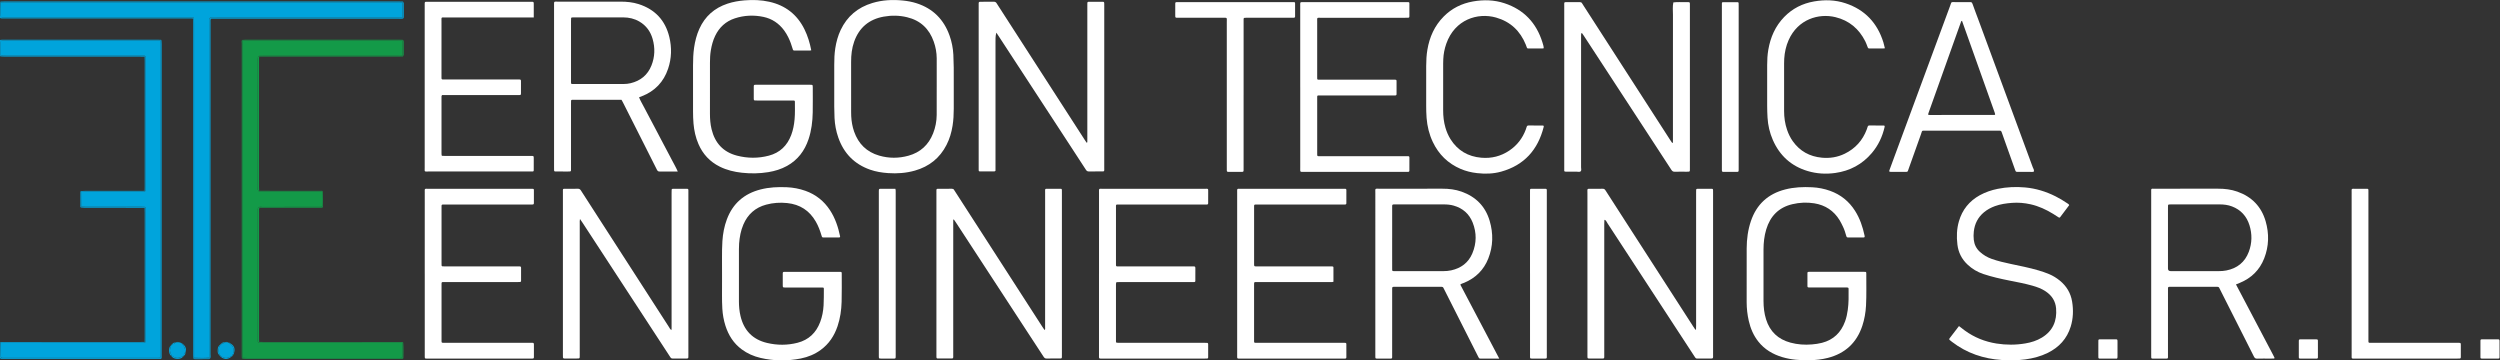 <?xml version="1.0" encoding="UTF-8"?> <svg xmlns="http://www.w3.org/2000/svg" width="222" height="32" viewBox="0 0 222 32" fill="none"><rect x="0" y="0" width="222" height="32" fill="#333333" stroke="none"/><g id="Logo" clip-path="url(#clip0_253_104)"><path id="Vector" d="M150.605 29.264C150.608 29.151 150.615 29.038 150.615 28.924C150.615 25.972 150.615 23.02 150.615 20.068C150.615 19.083 150.615 18.1 150.615 17.115C150.615 17.03 150.616 16.945 150.619 16.859C150.621 16.793 150.663 16.768 150.724 16.764C150.734 16.764 150.745 16.764 150.756 16.764C151.163 16.764 151.57 16.762 151.976 16.764C152.104 16.765 152.117 16.782 152.12 16.919C152.123 17.005 152.121 17.091 152.121 17.176C152.121 21.925 152.121 26.674 152.121 31.424C152.121 31.897 152.178 31.831 151.716 31.835C151.427 31.838 151.137 31.838 150.848 31.835C150.589 31.833 150.619 31.886 150.442 31.61C150.407 31.555 150.373 31.502 150.337 31.448C147.806 27.572 145.275 23.695 142.741 19.82C142.673 19.716 142.632 19.588 142.514 19.523C142.468 19.498 142.458 19.547 142.458 19.904C142.458 23.755 142.458 27.606 142.458 31.456C142.458 31.9 142.501 31.831 142.089 31.835C141.768 31.839 141.446 31.837 141.126 31.835C140.98 31.834 140.968 31.818 140.964 31.665C140.962 31.59 140.964 31.515 140.964 31.44C140.964 26.68 140.964 21.921 140.964 17.16C140.964 16.706 140.899 16.769 141.348 16.765C141.669 16.762 141.991 16.77 142.312 16.762C142.435 16.758 142.504 16.805 142.568 16.906C143.033 17.637 143.505 18.363 143.974 19.091C146.1 22.389 148.226 25.687 150.353 28.985C150.417 29.084 150.483 29.18 150.549 29.277C150.567 29.273 150.586 29.27 150.605 29.266V29.264Z" fill="white"></path><path id="Vector_2" d="M88.475 2.899C88.382 3.214 88.404 3.522 88.4 3.828C88.396 4.149 88.4 4.47 88.4 4.791V15.165C88.332 15.24 88.265 15.22 88.205 15.221C87.819 15.222 87.434 15.223 87.048 15.221C86.919 15.22 86.909 15.207 86.906 15.068C86.904 14.982 86.906 14.897 86.906 14.812C86.906 10.063 86.906 5.314 86.906 0.566C86.906 0.544 86.906 0.523 86.906 0.502C86.909 0.129 86.865 0.157 87.25 0.157C87.582 0.157 87.914 0.161 88.246 0.154C88.368 0.151 88.448 0.196 88.506 0.299C88.543 0.364 88.587 0.425 88.627 0.488C91.188 4.458 93.749 8.43 96.311 12.401C96.372 12.496 96.437 12.589 96.494 12.674C96.561 12.657 96.553 12.621 96.554 12.592C96.556 12.495 96.555 12.4 96.555 12.303C96.555 8.399 96.555 4.496 96.555 0.592C96.555 0.496 96.553 0.399 96.556 0.303C96.561 0.179 96.579 0.159 96.713 0.158C97.11 0.155 97.505 0.155 97.902 0.158C98.032 0.159 98.052 0.18 98.056 0.307C98.06 0.392 98.058 0.478 98.058 0.563C98.058 5.322 98.058 10.082 98.057 14.841C98.057 15.278 98.111 15.219 97.691 15.222C97.359 15.225 97.027 15.219 96.695 15.225C96.575 15.227 96.5 15.186 96.435 15.085C95.977 14.375 95.514 13.669 95.052 12.962C92.924 9.704 90.796 6.446 88.668 3.188C88.605 3.092 88.54 2.997 88.476 2.901L88.475 2.899Z" fill="white"></path><path id="Vector_3" d="M138.905 15.206C138.905 15.102 138.905 14.996 138.905 14.89C138.905 10.108 138.905 5.326 138.905 0.544C138.905 0.143 138.854 0.193 139.267 0.19C139.61 0.188 139.952 0.192 140.295 0.189C140.378 0.189 140.439 0.213 140.482 0.285C140.52 0.35 140.562 0.412 140.602 0.475C143.169 4.456 145.737 8.437 148.304 12.418C148.366 12.514 148.431 12.607 148.492 12.696C148.571 12.68 148.553 12.628 148.555 12.591C148.559 12.484 148.557 12.378 148.557 12.271C148.557 8.622 148.555 4.975 148.559 1.327C148.559 0.956 148.514 0.583 148.593 0.214C148.965 0.161 149.339 0.202 149.712 0.19C149.787 0.187 149.862 0.19 149.937 0.19C150.012 0.19 150.06 0.22 150.061 0.301C150.063 0.386 150.063 0.472 150.063 0.557C150.063 5.328 150.063 10.1 150.063 14.871C150.063 14.892 150.063 14.914 150.063 14.935C150.063 15.262 150.089 15.249 149.751 15.248C149.408 15.247 149.065 15.24 148.723 15.251C148.572 15.256 148.492 15.197 148.414 15.076C147.757 14.062 147.094 13.052 146.433 12.04C144.509 9.094 142.585 6.149 140.662 3.203C140.609 3.123 140.552 3.044 140.499 2.964C140.485 2.944 140.471 2.94 140.445 2.947C140.423 2.953 140.411 2.962 140.409 2.99C140.407 3.022 140.401 3.054 140.401 3.085C140.4 3.181 140.4 3.278 140.4 3.374C140.4 7.203 140.4 11.033 140.399 14.863C140.399 14.978 140.449 15.12 140.371 15.204C140.281 15.3 140.129 15.242 140.005 15.245C139.726 15.251 139.447 15.248 139.169 15.246C139.095 15.246 139.019 15.26 138.906 15.204L138.905 15.206Z" fill="white"></path><path id="Vector_4" d="M51.502 19.446C51.47 19.602 51.481 19.705 51.481 19.807C51.481 22.203 51.481 24.6 51.481 26.996C51.481 28.515 51.481 30.034 51.481 31.553C51.481 31.848 51.489 31.836 51.204 31.835C50.84 31.833 50.475 31.833 50.111 31.835C50.033 31.835 49.992 31.798 49.989 31.722C49.985 31.647 49.986 31.572 49.986 31.498C49.986 26.694 49.986 21.892 49.986 17.088C49.986 16.722 49.945 16.766 50.311 16.764C50.643 16.763 50.975 16.772 51.307 16.76C51.448 16.755 51.521 16.812 51.59 16.92C52.086 17.695 52.586 18.467 53.084 19.24C55.188 22.503 57.29 25.765 59.395 29.026C59.455 29.119 59.498 29.23 59.621 29.313C59.646 29.194 59.637 29.1 59.637 29.009C59.637 25.061 59.637 21.114 59.637 17.167C59.637 17.06 59.639 16.953 59.643 16.846C59.644 16.797 59.676 16.768 59.724 16.768C59.906 16.765 60.088 16.764 60.27 16.764C60.517 16.764 60.763 16.765 61.009 16.764C61.087 16.764 61.129 16.797 61.128 16.878C61.127 16.942 61.128 17.006 61.128 17.07C61.128 21.884 61.128 26.698 61.128 31.512C61.128 31.869 61.156 31.835 60.798 31.836C60.444 31.837 60.091 31.833 59.738 31.838C59.639 31.839 59.577 31.802 59.529 31.723C59.49 31.659 59.447 31.598 59.406 31.535C56.852 27.622 54.296 23.709 51.742 19.797C51.674 19.693 51.603 19.593 51.502 19.447V19.446Z" fill="white"></path><path id="Vector_5" d="M84.648 19.51V19.859C84.648 23.721 84.648 27.583 84.647 31.445C84.647 31.89 84.703 31.831 84.253 31.834C83.932 31.837 83.61 31.835 83.289 31.834C83.186 31.833 83.159 31.804 83.155 31.701C83.152 31.615 83.154 31.529 83.154 31.444C83.154 26.684 83.154 21.923 83.154 17.163C83.154 17.066 83.154 16.97 83.155 16.874C83.155 16.794 83.199 16.764 83.276 16.764C83.694 16.764 84.112 16.766 84.53 16.762C84.612 16.762 84.674 16.784 84.717 16.857C84.761 16.93 84.809 17.001 84.856 17.073C87.423 21.054 89.991 25.035 92.559 29.016C92.62 29.112 92.686 29.205 92.757 29.309C92.837 29.229 92.806 29.151 92.806 29.084C92.808 27.094 92.807 25.104 92.807 23.114C92.807 21.125 92.806 19.113 92.807 17.113C92.807 16.709 92.756 16.768 93.171 16.764C93.503 16.762 93.835 16.762 94.167 16.764C94.276 16.765 94.293 16.785 94.296 16.898C94.299 16.983 94.297 17.069 94.297 17.154C94.297 21.915 94.297 26.675 94.297 31.435C94.297 31.521 94.299 31.607 94.296 31.692C94.292 31.814 94.274 31.832 94.138 31.833C93.742 31.835 93.346 31.827 92.95 31.838C92.809 31.842 92.738 31.783 92.669 31.675C92.209 30.966 91.745 30.261 91.282 29.553C89.154 26.294 87.026 23.034 84.898 19.775C84.835 19.679 84.768 19.585 84.703 19.491C84.684 19.497 84.666 19.503 84.648 19.509V19.51Z" fill="white"></path><path id="Vector_6" d="M55.19 8.862H54.967C53.639 8.862 52.311 8.862 50.983 8.862C50.919 8.862 50.854 8.863 50.79 8.865C50.74 8.867 50.712 8.896 50.71 8.945C50.706 9.041 50.705 9.137 50.705 9.234C50.705 11.137 50.705 13.041 50.705 14.945C50.705 15.232 50.736 15.231 50.433 15.23C50.069 15.228 49.705 15.23 49.341 15.228C49.228 15.228 49.206 15.205 49.202 15.102C49.198 15.016 49.2 14.931 49.2 14.845C49.2 10.075 49.2 5.306 49.2 0.536C49.2 0.075 49.159 0.147 49.594 0.147C51.436 0.144 53.278 0.145 55.12 0.146C55.658 0.146 56.19 0.199 56.704 0.362C58.161 0.825 59.079 1.806 59.436 3.286C59.664 4.228 59.639 5.177 59.328 6.102C58.934 7.276 58.153 8.093 56.996 8.546C56.918 8.577 56.84 8.607 56.747 8.642C56.883 8.98 57.071 9.278 57.229 9.591C57.388 9.905 57.557 10.215 57.722 10.526C57.887 10.838 58.052 11.149 58.217 11.461C58.381 11.773 58.544 12.086 58.709 12.398C58.873 12.71 59.038 13.021 59.203 13.332C59.367 13.644 59.535 13.955 59.696 14.268C59.856 14.578 60.036 14.879 60.185 15.23C59.994 15.23 59.835 15.23 59.675 15.23C59.311 15.23 58.947 15.226 58.583 15.232C58.459 15.234 58.392 15.189 58.337 15.078C57.985 14.37 57.626 13.665 57.27 12.96C56.62 11.672 55.97 10.385 55.319 9.098C55.281 9.022 55.237 8.948 55.19 8.863L55.19 8.862ZM50.705 4.53C50.705 5.386 50.705 6.242 50.705 7.097C50.705 7.172 50.704 7.247 50.706 7.321C50.71 7.449 50.718 7.456 50.86 7.46C50.87 7.46 50.881 7.46 50.892 7.46C52.391 7.46 53.891 7.459 55.39 7.459C55.594 7.459 55.796 7.436 55.995 7.389C56.877 7.177 57.511 6.664 57.848 5.818C58.156 5.047 58.18 4.254 57.953 3.459C57.764 2.796 57.381 2.267 56.779 1.915C56.335 1.655 55.849 1.544 55.336 1.544C53.869 1.543 52.402 1.543 50.935 1.544C50.881 1.544 50.826 1.54 50.775 1.551C50.751 1.556 50.716 1.588 50.714 1.611C50.705 1.696 50.706 1.782 50.706 1.867C50.706 2.755 50.706 3.642 50.706 4.53H50.705Z" fill="white"></path><path id="Vector_7" d="M129.674 25.273C130.055 25.997 130.437 26.725 130.821 27.452C131.204 28.18 131.588 28.908 131.972 29.636C132.355 30.36 132.74 31.083 133.133 31.842C132.539 31.842 131.994 31.842 131.449 31.842C131.377 31.842 131.333 31.812 131.301 31.745C131.222 31.582 131.137 31.421 131.055 31.259C130.134 29.438 129.214 27.616 128.293 25.794C128.254 25.718 128.212 25.644 128.177 25.566C128.147 25.498 128.096 25.471 128.027 25.469C127.963 25.468 127.898 25.468 127.834 25.468C126.538 25.468 125.242 25.468 123.946 25.468C123.594 25.468 123.624 25.446 123.624 25.805C123.624 27.698 123.625 29.591 123.623 31.485C123.623 31.896 123.672 31.839 123.266 31.842C122.934 31.845 122.601 31.843 122.269 31.841C122.155 31.841 122.135 31.819 122.131 31.715C122.127 31.629 122.129 31.543 122.129 31.458C122.129 26.687 122.129 21.916 122.13 17.145C122.13 16.697 122.066 16.758 122.521 16.758C124.374 16.756 126.227 16.759 128.08 16.756C128.664 16.754 129.235 16.823 129.785 17.017C131.052 17.465 131.904 18.325 132.284 19.616C132.614 20.735 132.593 21.857 132.163 22.951C131.759 23.978 131.027 24.693 130.007 25.117C129.9 25.162 129.779 25.18 129.673 25.273H129.674ZM123.623 21.1C123.623 21.581 123.623 22.062 123.623 22.543C123.623 23.002 123.622 23.461 123.625 23.921C123.625 24.057 123.641 24.069 123.771 24.075C123.813 24.077 123.856 24.075 123.899 24.075C125.322 24.075 126.745 24.073 128.169 24.076C128.406 24.076 128.64 24.057 128.87 24.006C129.74 23.814 130.391 23.333 130.742 22.505C131.125 21.599 131.135 20.67 130.771 19.758C130.464 18.988 129.89 18.486 129.087 18.258C128.797 18.175 128.499 18.151 128.198 18.151C126.764 18.151 125.33 18.151 123.896 18.151C123.843 18.151 123.789 18.15 123.736 18.154C123.659 18.159 123.624 18.203 123.625 18.279C123.625 18.365 123.624 18.45 123.624 18.535C123.624 19.391 123.624 20.245 123.624 21.1H123.623Z" fill="white"></path><path id="Vector_8" d="M198.554 25.256C198.767 25.661 198.966 26.039 199.166 26.417C200.058 28.109 200.949 29.802 201.84 31.494C201.885 31.579 201.93 31.664 201.969 31.752C201.99 31.798 201.967 31.836 201.914 31.838C201.796 31.842 201.678 31.843 201.561 31.843C201.186 31.843 200.811 31.834 200.437 31.847C200.281 31.852 200.21 31.788 200.147 31.66C199.877 31.113 199.599 30.572 199.324 30.029C198.606 28.608 197.888 27.187 197.17 25.766C197.137 25.699 197.1 25.634 197.07 25.566C197.04 25.498 196.987 25.472 196.918 25.47C196.854 25.468 196.79 25.468 196.726 25.468C195.43 25.468 194.134 25.468 192.838 25.468C192.479 25.468 192.517 25.448 192.517 25.803C192.517 27.696 192.517 29.589 192.516 31.482C192.516 31.894 192.567 31.839 192.162 31.842C191.819 31.844 191.476 31.842 191.134 31.841C191.073 31.841 191.032 31.813 191.03 31.748C191.026 31.673 191.026 31.599 191.026 31.524C191.026 26.71 191.026 21.898 191.026 17.084C191.026 16.719 190.985 16.757 191.348 16.757C193.222 16.756 195.096 16.759 196.971 16.756C197.553 16.754 198.125 16.822 198.676 17.017C199.955 17.469 200.808 18.34 201.187 19.643C201.509 20.753 201.484 21.864 201.06 22.946C200.656 23.974 199.927 24.692 198.905 25.114C198.797 25.159 198.688 25.203 198.555 25.257L198.554 25.256ZM192.516 21.096V23.597C192.516 23.682 192.516 23.767 192.516 23.853C192.518 23.999 192.597 24.073 192.754 24.075C192.765 24.075 192.775 24.075 192.786 24.075C194.209 24.075 195.633 24.075 197.056 24.075C197.271 24.075 197.483 24.059 197.694 24.018C198.663 23.83 199.346 23.285 199.694 22.361C199.985 21.587 199.999 20.79 199.753 20.001C199.504 19.202 198.989 18.629 198.195 18.328C197.841 18.193 197.47 18.151 197.093 18.151C195.659 18.152 194.225 18.151 192.791 18.151C192.727 18.151 192.663 18.153 192.599 18.159C192.552 18.163 192.523 18.195 192.52 18.242C192.516 18.327 192.516 18.413 192.516 18.499C192.516 19.364 192.516 20.23 192.516 21.096V21.096Z" fill="white"></path><path id="Vector_9" d="M72.042 4.467C71.977 4.478 71.945 4.488 71.915 4.488C71.475 4.489 71.037 4.49 70.597 4.488C70.433 4.487 70.43 4.485 70.381 4.316C70.282 3.977 70.163 3.646 70.007 3.328C69.899 3.106 69.775 2.895 69.628 2.697C69.164 2.069 68.55 1.659 67.787 1.499C66.934 1.321 66.082 1.357 65.252 1.63C64.449 1.894 63.871 2.425 63.506 3.186C63.31 3.594 63.196 4.027 63.122 4.471C63.062 4.831 63.045 5.194 63.045 5.558C63.045 7.077 63.046 8.595 63.044 10.114C63.044 10.576 63.08 11.033 63.19 11.482C63.487 12.698 64.218 13.503 65.444 13.821C66.384 14.064 67.328 14.071 68.27 13.823C69.257 13.563 69.903 12.933 70.26 11.989C70.432 11.535 70.518 11.062 70.56 10.583C70.606 10.071 70.587 9.557 70.587 9.043C70.587 8.968 70.557 8.924 70.475 8.925C70.39 8.926 70.304 8.925 70.218 8.925C69.244 8.925 68.269 8.925 67.295 8.925C67.209 8.925 67.123 8.926 67.037 8.923C66.975 8.92 66.942 8.883 66.938 8.822C66.936 8.8 66.934 8.779 66.934 8.758C66.934 8.405 66.932 8.052 66.934 7.699C66.936 7.539 66.95 7.529 67.126 7.525C67.147 7.525 67.169 7.525 67.19 7.525C68.764 7.525 70.339 7.525 71.913 7.525C71.977 7.525 72.042 7.525 72.105 7.535C72.128 7.539 72.159 7.572 72.164 7.597C72.176 7.649 72.174 7.703 72.174 7.756C72.174 8.494 72.183 9.232 72.17 9.97C72.156 10.785 72.059 11.591 71.797 12.369C71.452 13.392 70.844 14.202 69.889 14.733C69.369 15.021 68.809 15.191 68.224 15.287C67.447 15.414 66.667 15.425 65.887 15.34C65.203 15.266 64.54 15.107 63.918 14.799C63.038 14.362 62.411 13.689 62.023 12.79C61.769 12.206 61.636 11.591 61.582 10.96C61.552 10.609 61.543 10.255 61.542 9.903C61.538 8.545 61.539 7.186 61.541 5.828C61.542 5.293 61.559 4.759 61.636 4.228C61.72 3.654 61.861 3.096 62.099 2.567C62.6 1.45 63.441 0.711 64.601 0.325C65.092 0.163 65.597 0.075 66.11 0.033C66.85 -0.028 67.588 -0.006 68.314 0.157C69.74 0.475 70.785 1.285 71.434 2.597C71.724 3.185 71.912 3.804 72.04 4.469L72.042 4.467Z" fill="white"></path><path id="Vector_10" d="M64.117 24.395C64.131 23.401 64.085 22.405 64.149 21.412C64.192 20.747 64.314 20.096 64.548 19.472C65.077 18.065 66.087 17.194 67.538 16.823C68.303 16.627 69.081 16.592 69.865 16.626C70.435 16.651 70.99 16.755 71.528 16.947C72.447 17.276 73.171 17.852 73.704 18.666C74.166 19.373 74.43 20.161 74.599 20.983C74.614 21.053 74.574 21.084 74.514 21.085C74.257 21.088 74 21.088 73.743 21.088C73.55 21.088 73.358 21.09 73.165 21.088C73.003 21.086 73.001 21.084 72.951 20.914C72.823 20.483 72.666 20.064 72.44 19.673C71.876 18.694 71.033 18.151 69.909 18.032C69.273 17.965 68.647 18.007 68.031 18.173C67.069 18.432 66.399 19.031 66.009 19.945C65.78 20.482 65.677 21.048 65.633 21.627C65.62 21.797 65.617 21.969 65.617 22.14C65.616 23.68 65.617 25.22 65.617 26.759C65.617 27.199 65.655 27.635 65.757 28.064C66.058 29.337 66.833 30.149 68.116 30.453C69.016 30.666 69.919 30.669 70.817 30.439C71.817 30.183 72.474 29.547 72.834 28.591C73.013 28.117 73.105 27.622 73.134 27.12C73.161 26.64 73.154 26.158 73.158 25.677C73.159 25.545 73.145 25.533 73.009 25.533C72.346 25.531 71.681 25.531 71.018 25.531C70.579 25.531 70.14 25.533 69.701 25.531C69.526 25.53 69.51 25.515 69.509 25.354C69.506 24.99 69.509 24.627 69.509 24.263C69.509 24.188 69.543 24.142 69.622 24.141C69.687 24.14 69.751 24.14 69.815 24.14C71.357 24.14 72.9 24.14 74.441 24.14C74.495 24.14 74.548 24.138 74.602 24.14C74.73 24.145 74.746 24.159 74.746 24.294C74.746 25.128 74.758 25.962 74.736 26.796C74.716 27.535 74.611 28.265 74.373 28.971C74.084 29.824 73.61 30.544 72.874 31.078C72.346 31.462 71.754 31.705 71.119 31.832C69.918 32.072 68.714 32.06 67.52 31.779C66.921 31.638 66.365 31.393 65.868 31.026C65.142 30.491 64.688 29.768 64.418 28.922C64.263 28.432 64.174 27.927 64.143 27.412C64.095 26.611 64.124 25.808 64.117 25.006C64.115 24.803 64.117 24.6 64.117 24.397V24.395Z" fill="white"></path><path id="Vector_11" d="M165.707 24.151C165.715 24.199 165.728 24.24 165.727 24.281C165.721 25.233 165.754 26.186 165.703 27.137C165.67 27.748 165.567 28.349 165.375 28.93C164.874 30.442 163.846 31.391 162.302 31.784C161.77 31.918 161.229 31.979 160.681 31.989C159.863 32.003 159.054 31.948 158.266 31.712C157.427 31.46 156.698 31.032 156.146 30.339C155.711 29.793 155.445 29.167 155.291 28.492C155.167 27.947 155.104 27.396 155.103 26.838C155.102 25.244 155.097 23.65 155.105 22.056C155.109 21.229 155.215 20.414 155.483 19.626C155.988 18.142 157.007 17.212 158.525 16.823C159.311 16.621 160.111 16.588 160.917 16.629C161.465 16.657 161.998 16.76 162.516 16.947C163.457 17.285 164.193 17.879 164.727 18.72C165.157 19.396 165.409 20.143 165.574 20.922C165.579 20.942 165.579 20.964 165.582 20.985C165.59 21.053 165.553 21.085 165.491 21.086C165.03 21.088 164.57 21.087 164.11 21.088C164.024 21.088 163.978 21.055 163.953 20.965C163.871 20.678 163.785 20.39 163.653 20.121C163.559 19.929 163.468 19.734 163.357 19.553C162.839 18.71 162.084 18.212 161.11 18.055C160.457 17.95 159.804 17.981 159.163 18.132C157.946 18.418 157.196 19.197 156.84 20.376C156.665 20.955 156.603 21.55 156.6 22.15C156.592 23.68 156.593 25.21 156.6 26.74C156.602 27.286 156.662 27.827 156.826 28.354C157.166 29.447 157.899 30.13 158.995 30.426C159.62 30.594 160.259 30.641 160.905 30.584C161.205 30.557 161.5 30.519 161.791 30.443C162.818 30.177 163.483 29.526 163.841 28.543C163.963 28.21 164.035 27.865 164.083 27.515C164.169 26.899 164.161 26.278 164.154 25.657C164.153 25.556 164.127 25.535 164.014 25.53C163.929 25.527 163.843 25.529 163.757 25.529C162.804 25.529 161.851 25.529 160.897 25.529C160.812 25.529 160.726 25.531 160.64 25.527C160.528 25.523 160.501 25.5 160.5 25.399C160.498 25.014 160.5 24.629 160.5 24.244C160.5 24.183 160.528 24.144 160.593 24.14C160.647 24.138 160.7 24.137 160.754 24.137C162.339 24.137 163.925 24.137 165.51 24.137C165.573 24.137 165.636 24.145 165.706 24.149L165.707 24.151Z" fill="white"></path><path id="Vector_12" d="M84.694 7.708C84.694 8.36 84.695 9.012 84.694 9.665C84.692 10.168 84.668 10.669 84.588 11.167C84.493 11.761 84.326 12.334 84.05 12.871C83.452 14.041 82.504 14.79 81.246 15.148C80.467 15.37 79.67 15.428 78.861 15.371C78.314 15.333 77.776 15.247 77.26 15.065C75.855 14.569 74.922 13.604 74.437 12.204C74.243 11.645 74.135 11.068 74.106 10.478C74.09 10.147 74.081 9.815 74.081 9.484C74.078 8.243 74.078 7.003 74.081 5.762C74.081 5.27 74.096 4.779 74.172 4.291C74.259 3.728 74.406 3.183 74.649 2.668C75.226 1.446 76.176 0.655 77.464 0.267C78.347 -4.18979e-06 79.251 -0.046 80.166 0.045C80.582 0.086 80.993 0.161 81.391 0.289C82.847 0.757 83.813 1.73 84.322 3.162C84.516 3.708 84.627 4.275 84.658 4.854C84.678 5.239 84.689 5.624 84.692 6.008C84.698 6.574 84.694 7.142 84.694 7.708V7.708ZM83.181 7.679C83.181 6.844 83.185 6.011 83.18 5.176C83.176 4.67 83.087 4.177 82.918 3.699C82.515 2.555 81.737 1.815 80.546 1.529C79.86 1.363 79.167 1.353 78.475 1.477C77.173 1.711 76.291 2.451 75.849 3.699C75.643 4.28 75.577 4.883 75.579 5.497C75.582 6.973 75.579 8.448 75.58 9.924C75.58 10.053 75.582 10.181 75.588 10.309C75.61 10.781 75.691 11.244 75.847 11.691C76.228 12.773 76.961 13.496 78.07 13.818C78.933 14.069 79.803 14.067 80.667 13.828C81.73 13.534 82.458 12.864 82.861 11.841C83.067 11.318 83.172 10.774 83.178 10.213C83.185 9.369 83.18 8.524 83.18 7.679L83.181 7.679Z" fill="white"></path><path id="Vector_13" d="M115.46 7.74C115.46 5.344 115.46 2.948 115.46 0.553C115.46 0.146 115.416 0.19 115.815 0.19C118.814 0.189 121.813 0.189 124.811 0.19C125.204 0.19 125.151 0.142 125.154 0.528C125.156 0.838 125.154 1.148 125.154 1.458C125.154 1.537 125.115 1.575 125.038 1.576C124.941 1.577 124.845 1.578 124.748 1.578C122.275 1.578 119.8 1.578 117.327 1.579C116.919 1.579 116.966 1.526 116.966 1.934C116.965 3.538 116.966 5.143 116.966 6.747C116.966 6.822 116.968 6.897 116.968 6.972C116.968 7.034 116.994 7.072 117.06 7.073C117.157 7.075 117.253 7.075 117.349 7.075C119.438 7.075 121.526 7.075 123.615 7.075C123.7 7.075 123.786 7.074 123.872 7.076C123.985 7.079 124.014 7.1 124.014 7.199C124.017 7.584 124.016 7.969 124.014 8.354C124.014 8.425 123.986 8.476 123.902 8.475C123.817 8.474 123.731 8.475 123.645 8.475C121.514 8.475 119.383 8.475 117.252 8.475C116.944 8.475 116.967 8.451 116.967 8.743C116.967 10.358 116.967 11.973 116.967 13.588C116.967 13.641 116.968 13.695 116.968 13.748C116.968 13.823 116.994 13.87 117.078 13.869C117.163 13.868 117.249 13.87 117.335 13.87C119.808 13.87 122.283 13.87 124.756 13.87C124.853 13.87 124.949 13.871 125.046 13.87C125.128 13.87 125.155 13.916 125.155 13.991C125.155 14.376 125.155 14.761 125.154 15.146C125.154 15.222 125.114 15.263 125.036 15.263C124.95 15.263 124.864 15.264 124.778 15.264C121.801 15.264 118.824 15.264 115.847 15.264C115.407 15.264 115.461 15.311 115.461 14.864C115.46 12.489 115.461 10.115 115.461 7.74H115.46Z" fill="white"></path><path id="Vector_14" d="M97.592 24.302C97.592 21.917 97.592 19.531 97.592 17.146C97.592 16.707 97.542 16.764 97.959 16.764C100.948 16.762 103.937 16.762 106.925 16.764C107.338 16.764 107.284 16.709 107.287 17.115C107.289 17.425 107.287 17.735 107.285 18.045C107.285 18.121 107.247 18.163 107.168 18.162C107.071 18.162 106.975 18.163 106.878 18.163C104.404 18.163 101.93 18.162 99.455 18.163C99.047 18.163 99.1 18.108 99.099 18.52C99.097 20.135 99.098 21.75 99.098 23.366C99.098 23.688 99.078 23.657 99.393 23.657C101.514 23.658 103.635 23.657 105.756 23.658C106.2 23.658 106.145 23.6 106.148 24.049C106.15 24.349 106.147 24.649 106.146 24.948C106.146 25.012 106.109 25.045 106.047 25.047C105.951 25.049 105.854 25.048 105.758 25.048C103.659 25.048 101.559 25.048 99.459 25.048C99.363 25.048 99.266 25.047 99.171 25.054C99.148 25.056 99.115 25.09 99.11 25.114C99.098 25.165 99.098 25.22 99.098 25.273C99.098 26.931 99.098 28.59 99.098 30.248C99.098 30.29 99.094 30.335 99.105 30.375C99.112 30.4 99.143 30.434 99.165 30.435C99.26 30.443 99.357 30.442 99.453 30.442C101.938 30.442 104.423 30.442 106.908 30.442C107.005 30.442 107.101 30.442 107.198 30.446C107.246 30.448 107.273 30.479 107.28 30.526C107.283 30.546 107.285 30.568 107.285 30.589C107.285 30.963 107.287 31.338 107.285 31.712C107.285 31.818 107.261 31.837 107.149 31.84C107.074 31.843 106.999 31.841 106.924 31.841C103.936 31.841 100.947 31.841 97.959 31.841C97.543 31.841 97.592 31.893 97.591 31.458C97.59 29.072 97.591 26.686 97.591 24.301L97.592 24.302Z" fill="white"></path><path id="Vector_15" d="M118.41 25.022C118.275 25.065 118.156 25.046 118.039 25.046C115.929 25.047 113.82 25.046 111.71 25.047C111.332 25.047 111.363 25 111.362 25.385C111.362 26.958 111.362 28.53 111.362 30.102C111.362 30.134 111.362 30.166 111.362 30.199C111.362 30.444 111.344 30.442 111.607 30.442C114.123 30.442 116.64 30.442 119.157 30.442C119.242 30.442 119.328 30.44 119.414 30.443C119.53 30.447 119.555 30.466 119.556 30.567C119.559 30.952 119.557 31.337 119.557 31.722C119.557 31.798 119.524 31.842 119.444 31.841C119.358 31.841 119.273 31.842 119.187 31.842C116.199 31.842 113.211 31.842 110.223 31.842C109.817 31.842 109.86 31.889 109.86 31.487C109.86 26.695 109.86 21.904 109.86 17.112C109.86 16.72 109.82 16.763 110.196 16.763C113.205 16.762 116.214 16.763 119.224 16.763C119.299 16.763 119.374 16.764 119.449 16.764C119.531 16.764 119.558 16.812 119.558 16.886C119.558 17.271 119.558 17.656 119.557 18.041C119.557 18.116 119.523 18.161 119.443 18.161C119.346 18.161 119.25 18.163 119.153 18.163C116.69 18.163 114.227 18.163 111.764 18.163C111.668 18.163 111.571 18.164 111.475 18.164C111.393 18.164 111.364 18.21 111.364 18.284C111.364 18.359 111.364 18.434 111.364 18.509C111.364 20.102 111.364 21.696 111.364 23.29C111.364 23.354 111.362 23.419 111.364 23.482C111.368 23.638 111.38 23.651 111.524 23.655C111.609 23.658 111.695 23.656 111.781 23.656C113.859 23.656 115.936 23.656 118.014 23.656C118.11 23.656 118.207 23.656 118.303 23.658C118.362 23.658 118.41 23.679 118.41 23.747C118.411 24.173 118.41 24.599 118.41 25.021V25.022Z" fill="white"></path><path id="Vector_16" d="M174.201 0.189C174.437 0.189 174.672 0.189 174.908 0.189C175.056 0.189 175.097 0.164 175.177 0.39C175.349 0.884 175.54 1.371 175.721 1.862C177.318 6.191 178.915 10.521 180.509 14.852C180.555 14.976 180.655 15.093 180.604 15.243C180.479 15.284 180.35 15.261 180.223 15.262C179.88 15.266 179.537 15.265 179.195 15.262C179.007 15.261 179.004 15.26 178.942 15.087C178.686 14.373 178.432 13.659 178.177 12.944C178.034 12.542 177.887 12.14 177.748 11.736C177.715 11.638 177.662 11.597 177.562 11.603C177.487 11.607 177.412 11.603 177.337 11.603C175.238 11.603 173.138 11.602 171.038 11.603C170.611 11.603 170.712 11.561 170.578 11.934C170.213 12.949 169.856 13.967 169.491 14.982C169.381 15.287 169.443 15.261 169.085 15.261C168.689 15.261 168.292 15.262 167.896 15.26C167.765 15.26 167.74 15.226 167.783 15.109C167.929 14.707 168.077 14.307 168.225 13.906C169.872 9.447 171.518 4.987 173.167 0.529C173.318 0.12 173.22 0.194 173.656 0.187C173.838 0.185 174.02 0.187 174.202 0.187L174.201 0.189ZM171.226 10.197C171.278 10.203 171.32 10.21 171.361 10.21C173.278 10.209 175.195 10.207 177.112 10.205C177.123 10.205 177.135 10.203 177.143 10.197C177.15 10.192 177.153 10.181 177.17 10.151C177.162 10.118 177.153 10.067 177.136 10.018C176.167 7.295 175.197 4.573 174.226 1.847C174.19 1.868 174.162 1.874 174.156 1.888C173.182 4.614 172.21 7.339 171.239 10.066C171.226 10.104 171.231 10.148 171.226 10.197H171.226Z" fill="white"></path><path id="Vector_17" d="M37.717 24.305C37.717 21.909 37.717 19.513 37.718 17.116C37.718 16.709 37.666 16.764 38.078 16.764C41.067 16.762 44.056 16.763 47.044 16.763C47.119 16.763 47.194 16.762 47.269 16.764C47.385 16.768 47.41 16.786 47.41 16.888C47.413 17.263 47.413 17.637 47.41 18.011C47.41 18.138 47.386 18.157 47.258 18.161C47.173 18.164 47.087 18.162 47.001 18.162C44.538 18.162 42.074 18.162 39.61 18.162C39.513 18.162 39.417 18.162 39.321 18.163C39.239 18.163 39.208 18.207 39.209 18.285C39.211 18.349 39.209 18.413 39.209 18.477C39.209 20.093 39.209 21.708 39.209 23.323C39.209 23.398 39.21 23.474 39.211 23.548C39.211 23.609 39.242 23.65 39.304 23.652C39.401 23.656 39.497 23.656 39.594 23.656C41.693 23.656 43.793 23.656 45.892 23.656C46.33 23.656 46.267 23.619 46.271 24.029C46.274 24.329 46.271 24.629 46.271 24.928C46.271 25.009 46.232 25.044 46.156 25.044C46.07 25.046 45.984 25.045 45.898 25.045C43.799 25.045 41.699 25.045 39.6 25.045C39.503 25.045 39.407 25.045 39.31 25.048C39.248 25.049 39.215 25.085 39.211 25.146C39.209 25.178 39.209 25.21 39.209 25.243C39.209 26.911 39.209 28.581 39.209 30.25C39.209 30.282 39.211 30.314 39.211 30.346C39.213 30.413 39.254 30.438 39.315 30.44C39.4 30.442 39.486 30.442 39.572 30.442C42.046 30.442 44.52 30.44 46.995 30.443C47.47 30.443 47.408 30.369 47.412 30.874C47.414 31.152 47.414 31.431 47.411 31.709C47.41 31.814 47.384 31.837 47.276 31.841C47.201 31.843 47.126 31.842 47.051 31.842C44.062 31.842 41.074 31.842 38.085 31.842C38.01 31.842 37.935 31.844 37.86 31.841C37.736 31.837 37.723 31.823 37.719 31.687C37.716 31.601 37.718 31.515 37.718 31.43C37.718 29.055 37.718 26.68 37.718 24.305H37.717Z" fill="white"></path><path id="Vector_18" d="M47.394 1.55H47.011C44.526 1.55 42.042 1.549 39.557 1.55C39.15 1.55 39.205 1.497 39.205 1.91C39.203 3.503 39.204 5.097 39.204 6.69C39.204 6.776 39.204 6.862 39.205 6.947C39.207 7.026 39.251 7.059 39.328 7.058C39.414 7.057 39.5 7.058 39.586 7.058C41.695 7.058 43.805 7.058 45.914 7.058C46.301 7.058 46.261 7.024 46.263 7.397C46.264 7.696 46.264 7.995 46.262 8.295C46.261 8.421 46.241 8.438 46.109 8.443C46.024 8.446 45.938 8.444 45.852 8.444C43.764 8.444 41.676 8.444 39.588 8.444C39.471 8.444 39.355 8.444 39.258 8.444C39.191 8.519 39.206 8.586 39.206 8.648C39.205 10.306 39.206 11.964 39.206 13.622C39.206 13.675 39.206 13.729 39.215 13.781C39.219 13.81 39.24 13.839 39.28 13.839C39.376 13.841 39.472 13.847 39.568 13.847C42.031 13.847 44.494 13.847 46.957 13.847C47.021 13.847 47.086 13.847 47.15 13.847C47.396 13.844 47.398 13.845 47.397 14.095C47.396 14.415 47.398 14.736 47.396 15.057C47.396 15.226 47.393 15.226 47.211 15.229C47.157 15.229 47.104 15.229 47.05 15.229C44.051 15.229 41.053 15.229 38.055 15.229C37.657 15.229 37.713 15.279 37.713 14.893C37.711 10.102 37.712 5.311 37.713 0.52C37.713 0.114 37.678 0.158 38.072 0.158C41.06 0.158 44.047 0.158 47.035 0.158C47.431 0.158 47.397 0.114 47.398 0.518C47.398 0.849 47.398 1.18 47.398 1.55L47.394 1.55Z" fill="white"></path><path id="Vector_19" d="M173.956 28.954C174.148 29.102 174.307 29.229 174.471 29.348C175.317 29.964 176.259 30.342 177.292 30.506C178.147 30.641 178.998 30.64 179.85 30.496C180.37 30.408 180.87 30.253 181.323 29.976C182.295 29.383 182.67 28.496 182.581 27.39C182.529 26.737 182.203 26.245 181.667 25.881C181.299 25.63 180.888 25.484 180.465 25.364C179.795 25.175 179.111 25.048 178.429 24.913C177.652 24.758 176.881 24.585 176.128 24.335C175.591 24.158 175.12 23.876 174.709 23.486C174.196 23.002 173.902 22.409 173.818 21.718C173.734 21.023 173.755 20.329 173.952 19.651C174.249 18.625 174.871 17.854 175.807 17.336C176.308 17.06 176.845 16.88 177.403 16.768C178.206 16.606 179.02 16.571 179.833 16.645C180.78 16.73 181.678 17.006 182.527 17.432C182.892 17.614 183.239 17.825 183.576 18.053C183.638 18.094 183.708 18.127 183.747 18.216C183.483 18.566 183.213 18.924 182.944 19.282C182.904 19.334 182.858 19.336 182.806 19.303C182.644 19.199 182.484 19.092 182.32 18.992C181.696 18.609 181.039 18.305 180.322 18.143C179.775 18.02 179.224 17.972 178.663 18.015C178.149 18.054 177.642 18.125 177.155 18.302C176.801 18.432 176.471 18.607 176.18 18.848C175.643 19.294 175.349 19.87 175.274 20.561C175.248 20.806 175.243 21.051 175.272 21.297C175.321 21.718 175.495 22.073 175.809 22.36C176.121 22.646 176.478 22.855 176.877 22.995C177.423 23.188 177.986 23.315 178.55 23.436C179.377 23.612 180.206 23.771 181.018 24.012C181.336 24.106 181.65 24.211 181.956 24.339C182.304 24.485 182.62 24.681 182.913 24.919C183.511 25.407 183.881 26.026 184.005 26.787C184.127 27.536 184.102 28.282 183.877 29.009C183.545 30.08 182.845 30.84 181.847 31.333C181.217 31.644 180.548 31.819 179.854 31.913C179.161 32.007 178.465 32.015 177.77 31.969C176.14 31.863 174.649 31.362 173.343 30.361C173.276 30.309 173.211 30.253 173.143 30.201C173.079 30.151 173.079 30.098 173.127 30.037C173.4 29.682 173.673 29.325 173.955 28.956L173.956 28.954Z" fill="white"></path><path id="Vector_20" d="M137.086 4.284C137.045 4.292 137.015 4.303 136.983 4.303C136.576 4.304 136.169 4.306 135.762 4.304C135.614 4.304 135.613 4.3 135.559 4.154C135.537 4.094 135.518 4.033 135.494 3.974C134.998 2.744 134.117 1.917 132.844 1.557C131.218 1.097 129.182 1.733 128.429 3.885C128.273 4.331 128.181 4.792 128.163 5.265C128.159 5.394 128.153 5.522 128.153 5.65C128.152 7.03 128.153 8.411 128.152 9.791C128.152 10.318 128.207 10.837 128.357 11.343C128.463 11.703 128.609 12.047 128.81 12.366C129.442 13.368 130.359 13.902 131.534 14.005C132.441 14.085 133.277 13.876 134.033 13.367C134.719 12.903 135.202 12.277 135.491 11.502C135.521 11.422 135.545 11.34 135.571 11.259C135.597 11.176 135.65 11.142 135.738 11.143C136.156 11.146 136.573 11.144 136.991 11.147C137.075 11.147 137.101 11.186 137.079 11.273C136.565 13.304 135.35 14.672 133.301 15.242C132.601 15.437 131.887 15.456 131.167 15.374C130.663 15.317 130.176 15.201 129.711 15.002C128.58 14.518 127.757 13.713 127.231 12.603C126.912 11.929 126.74 11.216 126.681 10.474C126.652 10.1 126.645 9.726 126.645 9.351C126.647 8.186 126.645 7.019 126.646 5.853C126.646 5.371 126.671 4.891 126.752 4.415C126.942 3.291 127.387 2.289 128.198 1.47C128.92 0.74 129.798 0.305 130.808 0.128C131.751 -0.038 132.689 -0.013 133.601 0.289C135.322 0.858 136.43 2.036 136.966 3.757C137.019 3.928 137.079 4.099 137.084 4.284L137.086 4.284Z" fill="white"></path><path id="Vector_21" d="M167.378 4.288C167.303 4.296 167.261 4.304 167.219 4.304C166.834 4.305 166.448 4.306 166.062 4.304C165.889 4.304 165.891 4.3 165.832 4.147C165.77 3.988 165.714 3.825 165.638 3.673C165.079 2.559 164.203 1.819 162.987 1.523C161.505 1.162 159.654 1.702 158.829 3.563C158.598 4.087 158.476 4.638 158.44 5.208C158.432 5.346 158.428 5.486 158.428 5.625C158.428 7.037 158.428 8.449 158.428 9.861C158.428 10.432 158.507 10.99 158.693 11.532C158.815 11.888 158.977 12.224 159.194 12.532C159.826 13.426 160.7 13.902 161.783 14.003C162.491 14.069 163.171 13.962 163.813 13.649C164.751 13.191 165.401 12.469 165.768 11.494C165.798 11.415 165.821 11.332 165.849 11.251C165.871 11.186 165.912 11.143 165.988 11.143C166.416 11.145 166.845 11.143 167.273 11.146C167.351 11.146 167.373 11.188 167.353 11.278C167.156 12.136 166.791 12.913 166.22 13.588C165.366 14.593 164.278 15.176 162.973 15.359C162.145 15.475 161.326 15.428 160.525 15.19C159.061 14.754 158.033 13.816 157.425 12.422C157.149 11.79 156.995 11.124 156.956 10.435C156.938 10.104 156.926 9.773 156.925 9.441C156.922 8.222 156.922 7.002 156.924 5.782C156.924 5.322 156.948 4.863 157.027 4.408C157.218 3.308 157.647 2.322 158.433 1.511C159.164 0.757 160.057 0.306 161.09 0.127C162.034 -0.038 162.972 -0.013 163.883 0.29C165.604 0.861 166.71 2.04 167.245 3.763C167.295 3.925 167.33 4.092 167.379 4.289L167.378 4.288Z" fill="white"></path><path id="Vector_22" d="M110.431 8.433C110.431 10.594 110.431 12.755 110.431 14.916C110.431 15.298 110.467 15.262 110.091 15.263C109.748 15.264 109.405 15.262 109.062 15.262C108.985 15.262 108.943 15.224 108.941 15.147C108.939 15.051 108.94 14.954 108.94 14.859C108.94 10.569 108.941 6.279 108.939 1.989C108.939 1.528 109.013 1.577 108.536 1.576C107.241 1.575 105.944 1.576 104.648 1.576C104.354 1.576 104.362 1.594 104.362 1.304C104.363 0.973 104.363 0.641 104.363 0.309C104.363 0.234 104.393 0.189 104.475 0.19C104.55 0.191 104.625 0.189 104.7 0.189C108.021 0.189 111.341 0.189 114.661 0.189C115.051 0.189 115.002 0.137 115.004 0.527C115.006 0.837 115.004 1.148 115.004 1.458C115.004 1.535 114.97 1.575 114.89 1.574C114.793 1.574 114.697 1.576 114.601 1.576C113.305 1.576 112.008 1.576 110.713 1.576C110.403 1.576 110.432 1.583 110.432 1.854C110.432 4.047 110.432 6.24 110.432 8.433L110.431 8.433Z" fill="white"></path><path id="Vector_23" d="M208.825 24.303C208.825 21.908 208.825 19.513 208.826 17.118C208.826 16.709 208.774 16.766 209.184 16.764C209.516 16.761 209.847 16.762 210.179 16.764C210.292 16.764 210.311 16.785 210.315 16.89C210.318 16.987 210.316 17.082 210.316 17.179C210.316 21.467 210.316 25.754 210.316 30.042C210.316 30.138 210.318 30.234 210.317 30.331C210.316 30.414 210.363 30.441 210.437 30.442C210.534 30.442 210.63 30.442 210.726 30.442C213.189 30.442 215.652 30.442 218.114 30.442C218.189 30.442 218.264 30.441 218.339 30.442C218.511 30.447 218.518 30.451 218.52 30.628C218.522 30.992 218.52 31.355 218.52 31.719C218.52 31.795 218.484 31.839 218.405 31.84C218.319 31.841 218.234 31.841 218.148 31.841C215.161 31.841 212.174 31.841 209.187 31.841C208.778 31.841 208.827 31.894 208.826 31.488C208.825 29.093 208.826 26.698 208.826 24.302L208.825 24.303Z" fill="white"></path><path id="Vector_24" d="M79.51 16.763C79.521 16.82 79.534 16.861 79.536 16.902C79.539 16.998 79.538 17.094 79.538 17.19C79.538 21.928 79.538 26.666 79.538 31.403C79.538 31.424 79.538 31.445 79.538 31.467C79.534 31.907 79.581 31.837 79.164 31.841C78.853 31.845 78.543 31.844 78.233 31.841C78.045 31.84 78.044 31.837 78.04 31.638C78.039 31.573 78.04 31.509 78.04 31.445C78.04 26.686 78.04 21.928 78.04 17.169C78.04 17.105 78.04 17.04 78.04 16.977C78.044 16.767 78.044 16.765 78.255 16.764C78.671 16.762 79.088 16.764 79.51 16.764L79.51 16.763Z" fill="white"></path><path id="Vector_25" d="M152.903 7.708C152.903 5.334 152.903 2.959 152.903 0.585C152.903 0.488 152.903 0.392 152.904 0.296C152.905 0.236 152.931 0.193 152.997 0.193C153.436 0.193 153.875 0.193 154.314 0.196C154.365 0.196 154.388 0.231 154.39 0.279C154.393 0.354 154.394 0.429 154.394 0.504C154.394 5.317 154.394 10.13 154.394 14.944C154.394 15.293 154.423 15.264 154.058 15.264C153.737 15.264 153.415 15.265 153.095 15.264C152.917 15.262 152.908 15.253 152.903 15.09C152.901 15.015 152.903 14.94 152.903 14.865V7.71V7.708Z" fill="white"></path><path id="Vector_26" d="M135.865 24.278C135.865 21.904 135.865 19.531 135.865 17.157C135.865 17.06 135.865 16.965 135.866 16.868C135.867 16.807 135.892 16.766 135.959 16.765C136.388 16.764 136.816 16.764 137.244 16.764C137.325 16.764 137.358 16.807 137.357 16.884C137.357 16.959 137.357 17.034 137.357 17.108C137.357 21.898 137.357 26.688 137.357 31.479C137.357 31.888 137.408 31.839 137.005 31.842C136.683 31.844 136.362 31.844 136.041 31.842C135.872 31.841 135.87 31.836 135.866 31.656C135.864 31.581 135.866 31.506 135.866 31.432C135.866 29.047 135.866 26.663 135.866 24.278H135.865Z" fill="white"></path><path id="Vector_27" d="M187.988 31.843C187.586 31.843 187.171 31.843 186.755 31.843C186.649 31.843 186.542 31.842 186.435 31.841C186.373 31.84 186.337 31.808 186.335 31.745C186.332 31.638 186.332 31.532 186.332 31.425C186.332 31.042 186.331 30.658 186.334 30.274C186.334 30.16 186.358 30.134 186.459 30.133C186.95 30.131 187.44 30.132 187.931 30.133C187.994 30.133 188.026 30.172 188.031 30.233C188.034 30.275 188.035 30.318 188.035 30.361C188.035 30.787 188.035 31.213 188.035 31.64C188.035 31.703 188.042 31.768 187.989 31.843H187.988Z" fill="white"></path><path id="Vector_28" d="M221.958 30.995C221.958 31.23 221.96 31.466 221.958 31.701C221.956 31.821 221.94 31.841 221.835 31.841C221.354 31.843 220.871 31.843 220.39 31.841C220.283 31.841 220.263 31.82 220.263 31.705C220.261 31.224 220.261 30.743 220.263 30.262C220.263 30.163 220.295 30.132 220.401 30.132C220.871 30.13 221.343 30.13 221.814 30.132C221.934 30.132 221.956 30.157 221.958 30.289C221.96 30.524 221.958 30.76 221.958 30.995Z" fill="white"></path><path id="Vector_29" d="M205.003 31.843C204.757 31.843 204.51 31.845 204.264 31.842C204.156 31.841 204.135 31.82 204.135 31.709C204.133 31.228 204.134 30.747 204.135 30.266C204.135 30.255 204.135 30.244 204.135 30.233C204.143 30.173 204.174 30.137 204.238 30.135C204.27 30.134 204.303 30.132 204.335 30.132C204.785 30.132 205.234 30.132 205.684 30.134C205.797 30.134 205.829 30.16 205.83 30.256C205.832 30.748 205.831 31.239 205.831 31.732C205.831 31.81 205.79 31.844 205.712 31.844C205.476 31.843 205.24 31.844 205.005 31.844L205.003 31.843Z" fill="white"></path><g id="Group 1"><path id="Vector_30" d="M35.826 0.199C35.836 0.228 35.854 0.259 35.854 0.288C35.857 0.684 35.859 1.08 35.856 1.475C35.854 1.632 35.826 1.656 35.663 1.662C35.566 1.665 35.47 1.663 35.374 1.663C29.955 1.663 24.536 1.663 19.117 1.664C18.633 1.664 18.696 1.603 18.696 2.092C18.694 11.878 18.695 21.664 18.693 31.45C18.693 31.584 18.736 31.727 18.649 31.853L18.626 31.831C18.629 31.795 18.615 31.769 18.582 31.754C18.581 31.614 18.58 31.476 18.58 31.337C18.58 24.313 18.58 17.29 18.58 10.266C18.58 7.497 18.58 4.728 18.581 1.959C18.581 1.843 18.559 1.724 18.607 1.611C18.777 1.607 18.949 1.602 19.119 1.602C24.552 1.602 29.985 1.602 35.418 1.602C35.525 1.602 35.632 1.604 35.738 1.594C35.767 1.591 35.769 1.548 35.744 1.52C35.745 1.084 35.746 0.649 35.747 0.214C35.773 0.209 35.799 0.204 35.825 0.199H35.826Z" fill="#00A4DC"></path><path id="Vector_31" d="M14.34 3.605C14.344 3.711 14.354 3.818 14.354 3.924C14.355 13.12 14.355 22.315 14.354 31.511C14.354 31.916 14.409 31.869 13.999 31.869C9.449 31.87 4.899 31.87 0.349 31.869C-0.047 31.869 0.003 31.896 0.003 31.531C0.003 31.168 0.011 30.804 0.015 30.441H0.041C0.041 30.441 0.066 30.447 0.066 30.447C0.068 30.756 0.069 31.067 0.071 31.377C0.074 31.819 0.025 31.779 0.46 31.779C4.777 31.779 9.094 31.779 13.412 31.779C13.604 31.779 13.797 31.779 13.99 31.779C14.275 31.779 14.275 31.787 14.274 31.498C14.274 31.455 14.274 31.412 14.274 31.369C14.274 22.233 14.274 13.095 14.274 3.959C14.274 3.842 14.265 3.725 14.261 3.607C14.287 3.606 14.314 3.605 14.341 3.604L14.34 3.605Z" fill="#00A4DC"></path><path id="Vector_32" d="M35.826 0.199C35.8 0.204 35.773 0.209 35.747 0.214C35.63 0.208 35.513 0.198 35.396 0.198C23.747 0.197 12.099 0.197 0.451 0.198C0.323 0.198 0.194 0.207 0.066 0.212C0.05 0.206 0.033 0.204 0.016 0.207C0.022 0.177 0.023 0.142 0.066 0.141C0.151 0.137 0.236 0.133 0.322 0.133C12.05 0.133 23.777 0.133 35.504 0.133C35.589 0.133 35.674 0.137 35.76 0.139C35.8 0.14 35.81 0.173 35.826 0.199H35.826Z" fill="#00A4DC"></path><path id="Vector_33" d="M17.177 31.839C17.171 31.743 17.16 31.648 17.16 31.552C17.16 21.668 17.16 11.784 17.16 1.899C17.16 1.824 17.163 1.749 17.164 1.675L17.194 1.673H17.224C17.227 1.812 17.233 1.951 17.233 2.09C17.233 10.184 17.233 18.279 17.233 26.374C17.233 28.171 17.233 29.967 17.233 31.764C17.233 31.786 17.231 31.807 17.23 31.829C17.212 31.833 17.194 31.835 17.176 31.839H17.177Z" fill="#00A4DC"></path><path id="Vector_34" d="M28.657 18.419C28.562 18.494 28.452 18.456 28.349 18.456C26.71 18.459 25.072 18.456 23.434 18.459C22.941 18.459 23.003 18.392 23.003 18.877C23.001 22.587 23.001 26.297 23.003 30.008C23.003 30.125 23.009 30.243 23.014 30.36C22.991 30.377 22.968 30.394 22.946 30.411C22.907 30.386 22.889 30.351 22.889 30.305C22.889 30.219 22.888 30.134 22.888 30.048C22.888 26.308 22.888 22.567 22.888 18.828C22.888 18.742 22.888 18.657 22.888 18.571C22.888 18.516 22.903 18.466 22.947 18.429C23.064 18.422 23.181 18.408 23.298 18.408C24.977 18.406 26.658 18.406 28.337 18.408C28.444 18.408 28.551 18.415 28.657 18.419Z" fill="#139A48"></path><path id="Vector_35" d="M21.539 31.846C21.51 31.836 21.475 31.833 21.474 31.791C21.471 31.706 21.467 31.62 21.467 31.535C21.467 22.304 21.467 13.073 21.469 3.842C21.469 3.743 21.416 3.628 21.521 3.545C21.526 3.568 21.529 3.591 21.533 3.613C21.534 3.741 21.537 3.87 21.537 3.998C21.537 8.403 21.537 12.808 21.537 17.213C21.537 22.067 21.538 26.921 21.538 31.775C21.538 31.798 21.538 31.823 21.539 31.846Z" fill="#139A48"></path><path id="Vector_36" d="M23.027 5.02C22.991 5.135 23.002 5.253 23.002 5.37C23.002 9.121 23.002 12.872 23.002 16.623C23.002 16.73 23.01 16.836 23.015 16.943C22.992 16.945 22.969 16.947 22.947 16.949C22.841 16.841 22.888 16.706 22.888 16.584C22.886 12.848 22.886 9.114 22.886 5.378C22.886 5.293 22.882 5.207 22.892 5.123C22.896 5.085 22.926 5.049 22.945 5.012C22.972 5.015 22.999 5.018 23.026 5.02L23.027 5.02Z" fill="#139A48"></path><path id="Vector_37" d="M16.041 30.434C16.071 30.445 16.101 30.457 16.132 30.469C16.139 30.498 16.136 30.539 16.154 30.554C16.379 30.738 16.45 30.984 16.454 31.26C16.389 31.362 16.305 31.456 16.329 31.592L16.331 31.589C16.279 31.582 16.257 31.604 16.264 31.657L16.266 31.654C16.196 31.626 16.146 31.676 16.09 31.702C15.84 31.819 15.599 31.813 15.366 31.657C15.323 31.628 15.285 31.587 15.226 31.592L15.228 31.595C15.223 31.565 15.226 31.529 15.211 31.505C15.076 31.281 15.059 31.05 15.159 30.809C15.174 30.773 15.167 30.728 15.17 30.687L15.167 30.692C15.22 30.698 15.238 30.671 15.233 30.622L15.23 30.625C15.28 30.631 15.303 30.608 15.298 30.558L15.294 30.562C15.408 30.566 15.495 30.517 15.563 30.429C15.722 30.431 15.881 30.433 16.04 30.435L16.041 30.434Z" fill="#00A4DC"></path><path id="Vector_38" d="M17.224 1.673H17.194L17.164 1.675C17.118 1.641 17.065 1.639 17.012 1.639C16.915 1.639 16.819 1.639 16.722 1.639C11.338 1.639 5.955 1.639 0.571 1.639C0.507 1.639 0.443 1.639 0.378 1.639C-0.059 1.637 0.003 1.674 0.003 1.264C0.002 0.912 0.011 0.56 0.015 0.208C0.033 0.205 0.05 0.207 0.066 0.212C0.068 0.351 0.07 0.49 0.07 0.629C0.071 0.832 0.07 1.035 0.07 1.238C0.07 1.554 0.059 1.548 0.394 1.546C0.437 1.546 0.479 1.546 0.522 1.546H1.935C6.9 1.546 11.865 1.546 16.83 1.546C16.937 1.546 17.044 1.545 17.151 1.554C17.217 1.559 17.226 1.617 17.224 1.673V1.673Z" fill="#00A4DC"></path><path id="Vector_39" d="M14.34 3.605C14.313 3.605 14.286 3.607 14.259 3.607C14.216 3.606 14.174 3.605 14.131 3.605C9.553 3.605 4.975 3.605 0.398 3.605C0.344 3.605 0.291 3.603 0.237 3.605C0.094 3.611 0.072 3.63 0.071 3.777C0.068 4.161 0.071 4.546 0.071 4.931C0.066 4.958 0.061 4.986 0.056 5.012C0.028 4.999 -0.001 4.989 -0.001 4.948C-0.001 4.51 -0.002 4.071 -0.001 3.634C-0.001 3.572 0.031 3.534 0.094 3.532C0.169 3.53 0.244 3.529 0.319 3.529C4.89 3.529 9.461 3.529 14.032 3.529C14.117 3.529 14.203 3.534 14.288 3.537C14.332 3.539 14.328 3.577 14.338 3.605L14.34 3.605Z" fill="#00A4DC"></path><path id="Vector_40" d="M21.539 31.846C21.539 31.823 21.539 31.799 21.538 31.775C21.666 31.78 21.795 31.788 21.923 31.788C26.387 31.789 30.852 31.788 35.316 31.788C35.38 31.788 35.445 31.79 35.509 31.788C35.739 31.783 35.753 31.774 35.753 31.558C35.755 31.184 35.75 30.81 35.748 30.436C35.767 30.438 35.786 30.436 35.804 30.429C35.845 30.876 35.815 31.324 35.82 31.772C35.82 31.822 35.793 31.853 35.746 31.855C35.672 31.861 35.597 31.859 35.522 31.859C30.946 31.859 26.37 31.859 21.794 31.859C21.709 31.859 21.624 31.851 21.539 31.847V31.846Z" fill="#139A48"></path><path id="Vector_41" d="M21.533 3.613C21.529 3.591 21.526 3.568 21.521 3.544C21.617 3.54 21.713 3.53 21.809 3.53C26.373 3.53 30.937 3.53 35.501 3.53C35.586 3.53 35.672 3.534 35.757 3.536C35.797 3.536 35.806 3.57 35.822 3.596C35.797 3.601 35.772 3.607 35.747 3.612C35.629 3.606 35.512 3.595 35.395 3.595C30.892 3.595 26.388 3.595 21.884 3.595C21.767 3.595 21.65 3.607 21.533 3.613Z" fill="#139A48"></path><path id="Vector_42" d="M35.804 30.428C35.786 30.435 35.767 30.437 35.748 30.435C35.609 30.434 35.47 30.432 35.331 30.432C31.34 30.432 27.351 30.432 23.36 30.431C23.222 30.431 23.082 30.448 22.945 30.411C22.968 30.394 22.991 30.378 23.013 30.361C23.13 30.363 23.248 30.367 23.365 30.367C27.384 30.367 31.403 30.367 35.422 30.367C35.529 30.367 35.636 30.369 35.743 30.369C35.784 30.369 35.791 30.4 35.804 30.428V30.428Z" fill="#139A48"></path><path id="Vector_43" d="M0.058 5.012C0.063 4.984 0.068 4.957 0.073 4.93C0.212 4.934 0.351 4.942 0.49 4.942C4.494 4.942 8.498 4.942 12.502 4.943C12.609 4.943 12.716 4.944 12.822 4.947C12.868 4.948 12.902 4.971 12.915 5.018C12.89 5.023 12.865 5.028 12.84 5.033C12.701 5.031 12.562 5.028 12.423 5.028C8.419 5.028 4.414 5.028 0.41 5.027C0.293 5.027 0.175 5.018 0.058 5.012V5.012Z" fill="#00A4DC"></path><path id="Vector_44" d="M23.027 5.02C23 5.018 22.973 5.015 22.946 5.013C22.97 4.973 23.007 4.955 23.052 4.955C23.148 4.953 23.244 4.952 23.34 4.952C27.337 4.952 31.334 4.952 35.331 4.951C35.469 4.951 35.609 4.971 35.745 4.928C35.769 4.935 35.793 4.941 35.817 4.948C35.803 4.975 35.798 5.011 35.757 5.012C35.651 5.015 35.544 5.019 35.437 5.019C31.3 5.02 27.163 5.02 23.026 5.02H23.027Z" fill="#139A48"></path><path id="Vector_45" d="M0.066 30.446L0.041 30.441H0.015C0.022 30.412 0.022 30.376 0.066 30.375C0.172 30.373 0.279 30.368 0.386 30.368C4.412 30.368 8.436 30.368 12.461 30.368C12.59 30.368 12.718 30.363 12.846 30.361C12.85 30.381 12.851 30.402 12.852 30.423C12.723 30.426 12.595 30.431 12.467 30.431C8.472 30.431 4.478 30.431 0.483 30.432C0.345 30.432 0.206 30.441 0.067 30.446H0.066Z" fill="#00A4DC"></path><path id="Vector_46" d="M12.84 5.032C12.865 5.027 12.89 5.022 12.915 5.017C12.918 5.102 12.923 5.188 12.923 5.273C12.923 9.078 12.923 12.884 12.923 16.69C12.923 16.775 12.919 16.861 12.914 16.946C12.912 16.984 12.879 16.993 12.849 17.003C12.846 16.983 12.844 16.964 12.844 16.944C12.846 16.837 12.85 16.73 12.85 16.624C12.85 12.877 12.85 9.131 12.85 5.385C12.85 5.267 12.844 5.15 12.84 5.033V5.032Z" fill="#00A4DC"></path><path id="Vector_47" d="M12.85 30.423C12.85 30.402 12.848 30.381 12.845 30.361C12.846 30.244 12.849 30.126 12.849 30.009C12.849 26.285 12.849 22.561 12.849 18.836C12.849 18.708 12.844 18.581 12.84 18.453C12.864 18.447 12.889 18.44 12.913 18.434C12.917 18.53 12.923 18.626 12.923 18.722C12.923 22.518 12.923 26.314 12.923 30.11C12.923 30.195 12.919 30.28 12.915 30.365C12.913 30.404 12.879 30.413 12.85 30.423H12.85Z" fill="#00A4DC"></path><path id="Vector_48" d="M28.657 18.419C28.551 18.415 28.444 18.408 28.337 18.408C26.658 18.407 24.977 18.407 23.298 18.408C23.181 18.408 23.064 18.422 22.947 18.429C23.042 18.322 23.168 18.373 23.279 18.372C24.902 18.368 26.527 18.369 28.151 18.369C28.237 18.369 28.322 18.372 28.407 18.369C28.593 18.363 28.614 18.347 28.616 18.169C28.618 17.785 28.614 17.401 28.612 17.017C28.63 17.017 28.648 17.015 28.666 17.01C28.683 17.48 28.699 17.949 28.659 18.418L28.657 18.419Z" fill="#139A48"></path><path id="Vector_49" d="M28.665 17.012C28.648 17.017 28.63 17.019 28.612 17.018C28.494 17.017 28.376 17.014 28.258 17.014C26.619 17.014 24.981 17.014 23.342 17.014C23.245 17.014 23.149 17.013 23.052 17.011C23.007 17.01 22.971 16.99 22.947 16.95C22.97 16.948 22.993 16.946 23.015 16.944C23.668 16.946 24.322 16.948 24.976 16.948C26.143 16.949 27.311 16.948 28.478 16.951C28.541 16.951 28.632 16.902 28.665 17.012Z" fill="#139A48"></path><path id="Vector_50" d="M12.914 18.434C12.889 18.44 12.865 18.446 12.841 18.453C11.985 18.451 11.129 18.449 10.274 18.448C9.354 18.447 8.433 18.448 7.513 18.447C7.407 18.447 7.301 18.434 7.195 18.428C7.2 18.399 7.205 18.37 7.21 18.34C7.338 18.347 7.466 18.36 7.593 18.36C9.239 18.361 10.886 18.36 12.532 18.361C12.628 18.361 12.724 18.362 12.82 18.365C12.866 18.366 12.9 18.388 12.914 18.434V18.434Z" fill="#00A4DC"></path><path id="Vector_51" d="M12.844 16.944C12.845 16.964 12.847 16.984 12.849 17.003C12.731 17.006 12.614 17.012 12.496 17.012C10.859 17.012 9.222 17.012 7.584 17.014C7.456 17.014 7.328 17.026 7.2 17.032C7.195 17.011 7.189 16.989 7.184 16.967C7.3 16.962 7.417 16.951 7.533 16.951C9.175 16.95 10.817 16.951 12.459 16.95C12.587 16.95 12.715 16.946 12.843 16.944H12.844Z" fill="#00A4DC"></path><path id="Vector_52" d="M35.818 4.948C35.794 4.941 35.77 4.935 35.746 4.928C35.746 4.489 35.746 4.051 35.747 3.612C35.771 3.607 35.796 3.601 35.822 3.596C35.858 3.654 35.848 3.718 35.848 3.781C35.849 4.108 35.849 4.436 35.848 4.764C35.848 4.827 35.86 4.892 35.818 4.948Z" fill="#139A48"></path><path id="Vector_53" d="M20.576 31.659C20.196 31.992 19.768 31.94 19.458 31.524C19.481 31.523 19.503 31.521 19.526 31.519C19.805 31.81 20.118 31.868 20.472 31.662C20.497 31.647 20.533 31.652 20.564 31.647L20.575 31.659H20.576Z" fill="#00A4DC"></path><path id="Vector_54" d="M15.227 31.592C15.286 31.587 15.324 31.629 15.367 31.657C15.6 31.813 15.841 31.819 16.091 31.702C16.146 31.676 16.197 31.626 16.267 31.654C16.148 31.834 15.962 31.865 15.771 31.87C15.562 31.876 15.376 31.811 15.234 31.65C15.223 31.638 15.229 31.612 15.227 31.592V31.592Z" fill="#00A4DC"></path><path id="Vector_55" d="M15.171 30.686C15.167 30.727 15.175 30.773 15.16 30.809C15.06 31.05 15.077 31.28 15.211 31.504C15.226 31.529 15.224 31.563 15.229 31.594C15.21 31.59 15.183 31.593 15.172 31.582C15.056 31.461 15.013 31.307 15.013 31.146C15.013 30.978 15.023 30.807 15.171 30.686Z" fill="#00A4DC"></path><path id="Vector_56" d="M7.185 16.967C7.19 16.989 7.195 17.01 7.201 17.032C7.203 17.468 7.207 17.904 7.209 18.34C7.204 18.37 7.199 18.399 7.194 18.428C7.167 18.413 7.139 18.401 7.139 18.362C7.139 17.922 7.138 17.481 7.139 17.04C7.139 17.016 7.168 16.991 7.184 16.967L7.185 16.967Z" fill="#00A4DC"></path><path id="Vector_57" d="M17.177 31.839C17.195 31.835 17.213 31.832 17.231 31.829C17.697 31.83 18.161 31.831 18.627 31.832L18.649 31.853C18.611 31.867 18.572 31.893 18.533 31.893C18.128 31.896 17.723 31.895 17.317 31.895C17.263 31.895 17.211 31.89 17.178 31.839L17.177 31.839Z" fill="#00A4DC"></path><path id="Vector_58" d="M19.526 31.519C19.503 31.52 19.481 31.523 19.458 31.524C19.32 31.395 19.322 31.224 19.33 31.057C19.337 30.886 19.385 30.728 19.535 30.62C19.545 30.629 19.554 30.638 19.564 30.647C19.375 30.93 19.348 31.22 19.525 31.519H19.526Z" fill="#00A4DC"></path><path id="Vector_59" d="M16.454 31.26C16.449 30.985 16.379 30.738 16.154 30.554C16.135 30.539 16.138 30.498 16.131 30.469C16.492 30.708 16.594 30.973 16.468 31.349C16.463 31.32 16.458 31.29 16.454 31.26Z" fill="#00A4DC"></path><path id="Vector_60" d="M20.459 30.491C20.796 30.691 20.898 30.957 20.784 31.336C20.768 31.339 20.753 31.336 20.739 31.329C20.796 31.02 20.706 30.764 20.466 30.56C20.451 30.548 20.444 30.526 20.434 30.507L20.441 30.489L20.46 30.491H20.459Z" fill="#00A4DC"></path><path id="Vector_61" d="M16.041 30.434C15.883 30.432 15.723 30.43 15.564 30.428L15.558 30.42C15.722 30.331 15.882 30.353 16.041 30.433V30.434Z" fill="#00A4DC"></path><path id="Vector_62" d="M16.454 31.26C16.458 31.29 16.463 31.32 16.468 31.349C16.458 31.451 16.421 31.537 16.328 31.591C16.304 31.456 16.389 31.362 16.454 31.26Z" fill="#00A4DC"></path><path id="Vector_63" d="M15.558 30.42L15.564 30.428C15.497 30.517 15.409 30.566 15.295 30.561C15.351 30.454 15.444 30.418 15.558 30.42Z" fill="#00A4DC"></path><path id="Vector_64" d="M19.898 30.392C20.04 30.369 20.183 30.324 20.31 30.434H20.311C20.183 30.433 20.055 30.432 19.928 30.431C19.926 30.412 19.916 30.399 19.898 30.392V30.392Z" fill="#00A4DC"></path><path id="Vector_65" d="M19.898 30.392C19.916 30.398 19.926 30.412 19.928 30.43C19.874 30.468 19.821 30.505 19.752 30.505C19.728 30.501 19.704 30.497 19.681 30.493C19.735 30.42 19.816 30.404 19.899 30.391L19.898 30.392Z" fill="#00A4DC"></path><path id="Vector_66" d="M20.31 30.434C20.371 30.425 20.423 30.436 20.459 30.491L20.44 30.489C20.44 30.489 20.433 30.507 20.434 30.507C20.388 30.492 20.328 30.497 20.311 30.434H20.31Z" fill="#00A4DC"></path><path id="Vector_67" d="M19.68 30.493C19.703 30.497 19.727 30.501 19.751 30.505C19.709 30.532 19.668 30.559 19.626 30.585C19.618 30.575 19.609 30.566 19.6 30.556C19.611 30.515 19.64 30.499 19.68 30.493Z" fill="#00A4DC"></path><path id="Vector_68" d="M20.718 31.479C20.709 31.529 20.695 31.576 20.638 31.592L20.63 31.584C20.618 31.525 20.63 31.478 20.694 31.456C20.702 31.464 20.71 31.471 20.718 31.479Z" fill="#00A4DC"></path><path id="Vector_69" d="M20.784 31.336C20.772 31.389 20.771 31.446 20.717 31.479C20.71 31.471 20.702 31.464 20.693 31.456C20.69 31.407 20.693 31.36 20.739 31.328C20.753 31.336 20.768 31.338 20.784 31.336Z" fill="#00A4DC"></path><path id="Vector_70" d="M15.299 30.558C15.303 30.608 15.28 30.631 15.23 30.625C15.23 30.579 15.254 30.558 15.299 30.558Z" fill="#00A4DC"></path><path id="Vector_71" d="M19.535 30.62C19.541 30.582 19.563 30.561 19.601 30.557C19.61 30.566 19.618 30.576 19.627 30.586C19.606 30.606 19.586 30.627 19.566 30.647C19.555 30.638 19.545 30.628 19.536 30.62H19.535Z" fill="#00A4DC"></path><path id="Vector_72" d="M15.234 30.621C15.238 30.67 15.221 30.698 15.167 30.691C15.169 30.648 15.188 30.623 15.234 30.621Z" fill="#00A4DC"></path><path id="Vector_73" d="M20.638 31.593C20.636 31.632 20.614 31.653 20.576 31.659L20.565 31.647C20.562 31.601 20.583 31.58 20.63 31.585L20.638 31.593Z" fill="#00A4DC"></path><path id="Vector_74" d="M16.264 31.656C16.256 31.604 16.279 31.582 16.331 31.589C16.328 31.631 16.307 31.654 16.264 31.656Z" fill="#00A4DC"></path><path id="Vector_75" d="M17.224 1.673C17.226 1.617 17.217 1.56 17.151 1.554C17.044 1.545 16.937 1.546 16.83 1.546C11.865 1.546 6.9 1.546 1.935 1.546H0.522C0.479 1.546 0.437 1.546 0.394 1.546C0.059 1.548 0.07 1.555 0.07 1.239C0.07 1.036 0.071 0.833 0.07 0.629C0.07 0.491 0.067 0.352 0.066 0.213C0.194 0.208 0.322 0.199 0.45 0.199C12.098 0.199 23.747 0.198 35.395 0.199C35.512 0.199 35.629 0.21 35.747 0.216C35.746 0.651 35.745 1.086 35.744 1.521C35.608 1.568 35.467 1.546 35.329 1.546C29.909 1.548 24.489 1.547 19.069 1.548C18.962 1.548 18.854 1.549 18.747 1.55C18.692 1.55 18.643 1.568 18.607 1.613C18.559 1.726 18.581 1.845 18.581 1.961C18.579 4.73 18.58 7.499 18.58 10.268C18.58 17.291 18.58 24.315 18.58 31.338C18.58 31.478 18.582 31.616 18.582 31.756C18.133 31.802 17.683 31.785 17.234 31.766C17.234 29.969 17.233 28.173 17.233 26.376C17.233 18.282 17.233 10.187 17.233 2.092C17.233 1.953 17.228 1.814 17.225 1.675L17.224 1.673Z" fill="#00A4DC"></path><path id="Vector_76" d="M18.607 1.611C18.643 1.566 18.692 1.549 18.747 1.548C18.854 1.547 18.962 1.546 19.069 1.546C24.489 1.546 29.909 1.546 35.329 1.545C35.467 1.545 35.608 1.566 35.744 1.52C35.769 1.548 35.767 1.591 35.738 1.594C35.632 1.604 35.524 1.602 35.418 1.602C29.985 1.602 24.552 1.602 19.119 1.602C18.949 1.602 18.777 1.608 18.607 1.611V1.611Z" fill="#00A4DC"></path><path id="Vector_77" d="M17.234 31.764C17.684 31.783 18.133 31.8 18.582 31.754C18.615 31.77 18.629 31.796 18.626 31.831C18.161 31.831 17.696 31.83 17.23 31.829C17.231 31.807 17.233 31.785 17.233 31.763L17.234 31.764Z" fill="#00A4DC"></path><path id="Vector_78" d="M7.21 18.34C7.207 17.904 7.204 17.468 7.201 17.032C7.329 17.025 7.457 17.014 7.585 17.013C9.222 17.012 10.86 17.013 12.498 17.012C12.615 17.012 12.732 17.006 12.85 17.003C12.88 16.993 12.913 16.984 12.915 16.945C12.92 16.86 12.925 16.775 12.925 16.689C12.925 12.884 12.925 9.078 12.925 5.272C12.925 5.187 12.919 5.101 12.916 5.016C12.903 4.969 12.87 4.947 12.824 4.945C12.716 4.943 12.609 4.941 12.503 4.941C8.499 4.941 4.495 4.941 0.492 4.941C0.352 4.941 0.214 4.933 0.074 4.929C0.074 4.544 0.072 4.159 0.074 3.775C0.075 3.628 0.097 3.61 0.24 3.603C0.294 3.601 0.348 3.603 0.401 3.603C4.979 3.603 9.556 3.603 14.134 3.603C14.177 3.603 14.22 3.605 14.263 3.605C14.267 3.723 14.276 3.84 14.276 3.958C14.276 13.094 14.276 22.231 14.276 31.368C14.276 31.411 14.276 31.454 14.276 31.497C14.277 31.786 14.277 31.778 13.992 31.778C13.799 31.778 13.606 31.778 13.414 31.778C9.096 31.778 4.779 31.778 0.462 31.778C0.027 31.778 0.076 31.817 0.073 31.376C0.071 31.066 0.07 30.755 0.068 30.445C0.207 30.441 0.346 30.431 0.485 30.431C4.479 30.43 8.474 30.431 12.468 30.43C12.597 30.43 12.725 30.425 12.853 30.422C12.883 30.412 12.916 30.404 12.918 30.365C12.922 30.28 12.927 30.194 12.927 30.109C12.927 26.313 12.927 22.517 12.927 18.721C12.927 18.625 12.92 18.529 12.917 18.433C12.903 18.387 12.869 18.365 12.823 18.364C12.726 18.361 12.631 18.36 12.534 18.36C10.888 18.36 9.242 18.36 7.596 18.358C7.468 18.358 7.34 18.346 7.213 18.339L7.21 18.34Z" fill="#00A4DC"></path><path id="Vector_79" d="M35.747 3.612C35.747 4.051 35.746 4.489 35.746 4.928C35.61 4.971 35.47 4.951 35.332 4.951C31.335 4.952 27.338 4.951 23.341 4.952C23.244 4.952 23.149 4.953 23.052 4.955C23.007 4.955 22.971 4.973 22.947 5.013C22.928 5.05 22.897 5.085 22.892 5.123C22.884 5.208 22.887 5.294 22.887 5.379C22.887 9.115 22.887 12.849 22.889 16.584C22.889 16.707 22.841 16.842 22.947 16.95C22.971 16.989 23.007 17.009 23.052 17.011C23.149 17.013 23.245 17.014 23.342 17.014C24.98 17.014 26.619 17.014 28.258 17.014C28.376 17.014 28.494 17.017 28.612 17.018C28.613 17.403 28.618 17.786 28.616 18.171C28.614 18.348 28.593 18.364 28.407 18.37C28.322 18.373 28.237 18.371 28.151 18.371C26.527 18.371 24.902 18.37 23.279 18.374C23.168 18.374 23.042 18.323 22.947 18.43C22.903 18.468 22.888 18.518 22.888 18.573C22.888 18.658 22.888 18.743 22.888 18.829C22.888 22.569 22.888 26.309 22.888 30.049C22.888 30.135 22.889 30.22 22.889 30.306C22.889 30.351 22.907 30.388 22.946 30.412C23.082 30.449 23.222 30.432 23.361 30.432C27.351 30.433 31.341 30.432 35.331 30.432C35.471 30.432 35.609 30.434 35.749 30.436C35.751 30.81 35.756 31.184 35.754 31.558C35.753 31.774 35.739 31.783 35.51 31.788C35.445 31.79 35.381 31.788 35.317 31.788C30.852 31.788 26.388 31.788 21.923 31.788C21.795 31.788 21.667 31.78 21.539 31.775C21.539 26.921 21.538 22.067 21.538 17.213C21.538 12.808 21.538 8.403 21.538 3.998C21.538 3.87 21.535 3.742 21.534 3.613C21.651 3.607 21.768 3.595 21.885 3.595C26.388 3.595 30.892 3.595 35.396 3.595C35.513 3.595 35.63 3.606 35.747 3.612H35.747Z" fill="#139A48"></path><path id="Vector_80" d="M20.63 31.585C20.583 31.579 20.562 31.601 20.564 31.647C20.533 31.652 20.497 31.647 20.471 31.662C20.117 31.868 19.804 31.81 19.525 31.519C19.347 31.22 19.374 30.929 19.564 30.647C19.585 30.627 19.606 30.606 19.626 30.586C19.667 30.559 19.709 30.532 19.75 30.506C19.82 30.506 19.873 30.468 19.926 30.431C20.054 30.432 20.182 30.433 20.309 30.434C20.327 30.497 20.386 30.492 20.433 30.507C20.443 30.525 20.45 30.547 20.465 30.56C20.704 30.765 20.795 31.02 20.738 31.329C20.692 31.36 20.689 31.408 20.692 31.457C20.629 31.479 20.616 31.526 20.629 31.585H20.63Z" fill="#00A4DC"></path></g></g><defs><clipPath id="clip0_253_104"><rect width="221.959" height="32" fill="white"></rect></clipPath></defs></svg> 